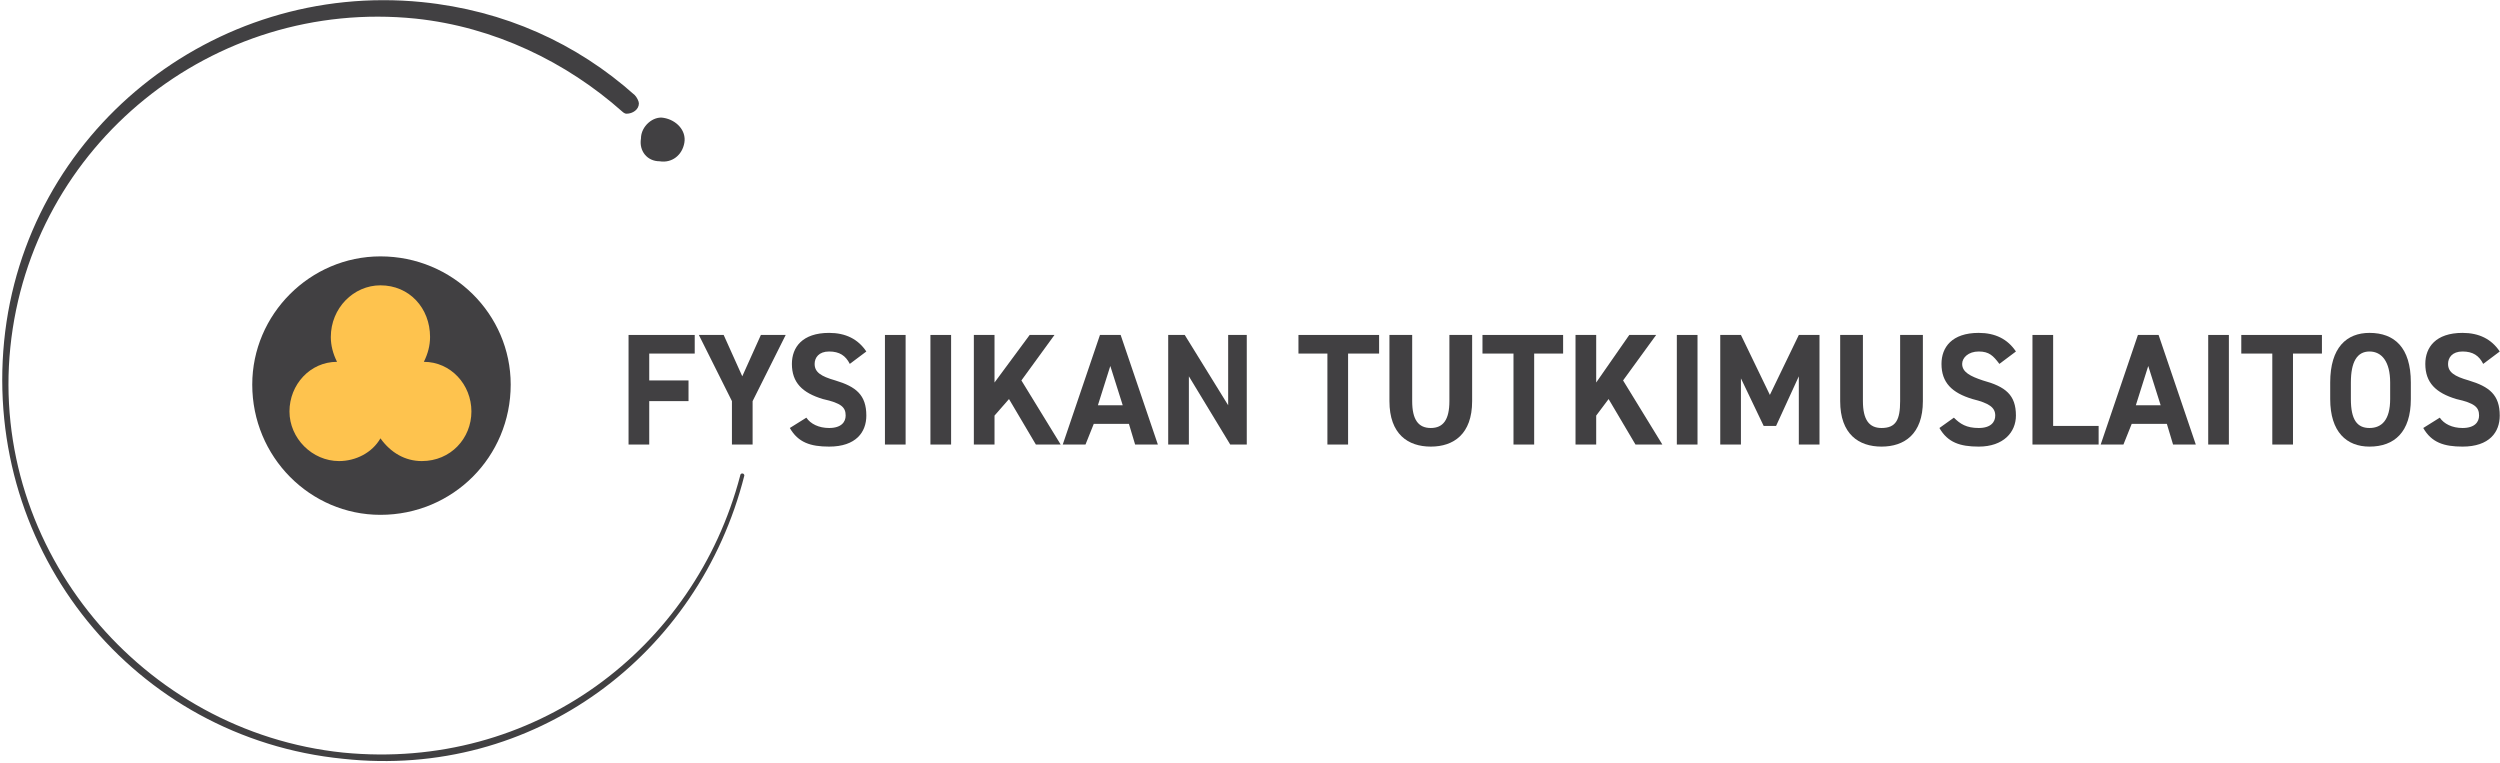 <?xml version="1.0" encoding="UTF-8" standalone="no"?>
<svg
   version="1.0"
   width="106.638mm"
   height="32.554mm"
   id="svg26"
   sodipodi:docname="HIP_Logo_FI_V1_Pos_Yellow.emf"
   xmlns:inkscape="http://www.inkscape.org/namespaces/inkscape"
   xmlns:sodipodi="http://sodipodi.sourceforge.net/DTD/sodipodi-0.dtd"
   xmlns="http://www.w3.org/2000/svg"
   xmlns:svg="http://www.w3.org/2000/svg">
  <sodipodi:namedview
     id="namedview26"
     pagecolor="#ffffff"
     bordercolor="#000000"
     borderopacity="0.25"
     inkscape:showpageshadow="2"
     inkscape:pageopacity="0.0"
     inkscape:pagecheckerboard="0"
     inkscape:deskcolor="#d1d1d1"
     inkscape:document-units="mm" />
  <defs
     id="defs1">
    <pattern
       id="EMFhbasepattern"
       patternUnits="userSpaceOnUse"
       width="6"
       height="6"
       x="0"
       y="0" />
  </defs>
  <path
     style="fill:#fec34e;fill-rule:nonzero;fill-opacity:1;stroke:none;"
     d="  M 79.667,61.333   C 79.667,71.667 71.667,79.667 61.333,79.667   C 51.333,79.667 43,71.667 43,61.333   C 43,51.333 51.333,43 61.333,43   C 71.667,43 79.667,51.333 79.667,61.333   z "
     id="path1" />
  <path
     style="fill:#414042;fill-rule:nonzero;fill-opacity:1;stroke:none;"
     d="  M 112,54   L 112,57   L 104.667,57   L 104.667,61.333   L 111,61.333   L 111,64.667   L 104.667,64.667   L 104.667,71.667   L 101.333,71.667   L 101.333,54   L 112,54  z   "
     id="path2" />
  <path
     style="fill:#414042;fill-rule:nonzero;fill-opacity:1;stroke:none;"
     d="  M 116.667,54   L 119.667,60.667   L 122.667,54   L 126.667,54   L 121.333,64.667   L 121.333,71.667   L 118,71.667   L 118,64.667   L 112.667,54   L 116.667,54  z   "
     id="path3" />
  <path
     style="fill:#414042;fill-rule:nonzero;fill-opacity:1;stroke:none;"
     d="  M 137,58.667   C 136.333,57.333 135.333,56.667 133.667,56.667   C 132,56.667 131.333,57.667 131.333,58.667   C 131.333,60 132.333,60.667 134.667,61.333   C 138,62.333 139.667,63.667 139.667,67   C 139.667,69.667 138,72 133.667,72   C 130.667,72 128.667,71.333 127.333,69   C 130,67.333 130,67.333 130,67.333   C 130.667,68.333 132,69 133.667,69   C 135.667,69 136.333,68 136.333,67   C 136.333,65.667 135.667,65 132.667,64.333   C 129.333,63.333 127.667,61.667 127.667,58.667   C 127.667,56 129.333,53.667 133.667,53.667   C 136.333,53.667 138.333,54.667 139.667,56.667   z "
     id="path4" />
  <path
     style="fill:#414042;fill-rule:nonzero;fill-opacity:1;stroke:none;"
     d="  M 146,71.667   L 142.667,71.667   L 142.667,54   L 146,54   L 146,71.667  z   "
     id="path5" />
  <path
     style="fill:#414042;fill-rule:nonzero;fill-opacity:1;stroke:none;"
     d="  M 153.333,71.667   L 150,71.667   L 150,54   L 153.333,54   L 153.333,71.667  z   "
     id="path6" />
  <path
     style="fill:#414042;fill-rule:nonzero;fill-opacity:1;stroke:none;"
     d="  M 167,71.667   L 162.667,64.333   L 160.333,67   L 160.333,71.667   L 157,71.667   L 157,54   L 160.333,54   L 160.333,61.667   L 166,54   L 170,54   L 164.667,61.333   L 171,71.667   L 167,71.667  z   "
     id="path7" />
  <path
     style="fill:#414042;fill-rule:nonzero;fill-opacity:1;stroke:none;"
     d="  M 177,65.333   L 181,65.333   L 179,59   L 177,65.333  z    M 171.333,71.667   L 177.333,54   L 180.667,54   L 186.667,71.667   L 183,71.667   L 182,68.333   L 176.333,68.333   L 175,71.667   L 171.333,71.667  z   "
     id="path8" />
  <path
     style="fill:#414042;fill-rule:nonzero;fill-opacity:1;stroke:none;"
     d="  M 201,54   L 201,71.667   L 198.333,71.667   L 191.667,60.667   L 191.667,71.667   L 188.333,71.667   L 188.333,54   L 191,54   L 198,65.333   L 198,54   L 201,54  z   "
     id="path9" />
  <path
     style="fill:#414042;fill-rule:nonzero;fill-opacity:1;stroke:none;"
     d="  M 222.333,54   L 222.333,57   L 217.333,57   L 217.333,71.667   L 214,71.667   L 214,57   L 209.333,57   L 209.333,54   L 222.333,54  z   "
     id="path10" />
  <path
     style="fill:#414042;fill-rule:nonzero;fill-opacity:1;stroke:none;"
     d="  M 237.333,54   C 237.333,64.667 237.333,64.667 237.333,64.667   C 237.333,70 234.333,72 230.667,72   C 227,72 224,70 224,64.667   C 224,54 224,54 224,54   C 227.667,54 227.667,54 227.667,54   C 227.667,64.667 227.667,64.667 227.667,64.667   C 227.667,67.667 228.667,69 230.667,69   C 232.667,69 233.667,67.667 233.667,64.667   C 233.667,54 233.667,54 233.667,54   z "
     id="path11" />
  <path
     style="fill:#414042;fill-rule:nonzero;fill-opacity:1;stroke:none;"
     d="  M 252,54   L 252,57   L 247.333,57   L 247.333,71.667   L 244,71.667   L 244,57   L 239,57   L 239,54   L 252,54  z   "
     id="path12" />
  <path
     style="fill:#414042;fill-rule:nonzero;fill-opacity:1;stroke:none;"
     d="  M 263.667,71.667   L 259.333,64.333   L 257.333,67   L 257.333,71.667   L 254,71.667   L 254,54   L 257.333,54   L 257.333,61.667   L 262.667,54   L 267,54   L 261.667,61.333   L 268,71.667   L 263.667,71.667  z   "
     id="path13" />
  <path
     style="fill:#414042;fill-rule:nonzero;fill-opacity:1;stroke:none;"
     d="  M 273.667,71.667   L 270.333,71.667   L 270.333,54   L 273.667,54   L 273.667,71.667  z   "
     id="path14" />
  <path
     style="fill:#414042;fill-rule:nonzero;fill-opacity:1;stroke:none;"
     d="  M 285.333,63.667   L 290,54   L 293.333,54   L 293.333,71.667   L 290,71.667   L 290,60.667   L 286.333,68.667   L 284.333,68.667   L 280.667,61   L 280.667,71.667   L 277.333,71.667   L 277.333,54   L 280.667,54   L 285.333,63.667  z   "
     id="path15" />
  <path
     style="fill:#414042;fill-rule:nonzero;fill-opacity:1;stroke:none;"
     d="  M 310,54   C 310,64.667 310,64.667 310,64.667   C 310,70 307,72 303.333,72   C 299.667,72 296.667,70 296.667,64.667   C 296.667,54 296.667,54 296.667,54   C 300.333,54 300.333,54 300.333,54   C 300.333,64.667 300.333,64.667 300.333,64.667   C 300.333,67.667 301.333,69 303.333,69   C 305.667,69 306.333,67.667 306.333,64.667   C 306.333,54 306.333,54 306.333,54   z "
     id="path16" />
  <path
     style="fill:#414042;fill-rule:nonzero;fill-opacity:1;stroke:none;"
     d="  M 322.333,58.667   C 321.333,57.333 320.667,56.667 319,56.667   C 317.333,56.667 316.333,57.667 316.333,58.667   C 316.333,60 317.667,60.667 319.667,61.333   C 323.333,62.333 325,63.667 325,67   C 325,69.667 323,72 319,72   C 316,72 314,71.333 312.667,69   C 315,67.333 315,67.333 315,67.333   C 316,68.333 317,69 319,69   C 321,69 321.667,68 321.667,67   C 321.667,65.667 320.667,65 318,64.333   C 314.667,63.333 313,61.667 313,58.667   C 313,56 314.667,53.667 319,53.667   C 321.667,53.667 323.667,54.667 325,56.667   z "
     id="path17" />
  <path
     style="fill:#414042;fill-rule:nonzero;fill-opacity:1;stroke:none;"
     d="  M 331,68.667   L 338.333,68.667   L 338.333,71.667   L 327.667,71.667   L 327.667,54   L 331,54   L 331,68.667  z   "
     id="path18" />
  <path
     style="fill:#414042;fill-rule:nonzero;fill-opacity:1;stroke:none;"
     d="  M 344.333,65.333   L 348.333,65.333   L 346.333,59   L 344.333,65.333  z    M 338.667,71.667   L 344.667,54   L 348,54   L 354,71.667   L 350.333,71.667   L 349.333,68.333   L 343.667,68.333   L 342.333,71.667   L 338.667,71.667  z   "
     id="path19" />
  <path
     style="fill:#414042;fill-rule:nonzero;fill-opacity:1;stroke:none;"
     d="  M 359.333,71.667   L 356,71.667   L 356,54   L 359.333,54   L 359.333,71.667  z   "
     id="path20" />
  <path
     style="fill:#414042;fill-rule:nonzero;fill-opacity:1;stroke:none;"
     d="  M 374.333,54   L 374.333,57   L 369.667,57   L 369.667,71.667   L 366.333,71.667   L 366.333,57   L 361.333,57   L 361.333,54   L 374.333,54  z   "
     id="path21" />
  <path
     style="fill:#414042;fill-rule:nonzero;fill-opacity:1;stroke:none;"
     d="  M 379,64.333   C 379,67.667 380,69 382,69   C 384,69 385.333,67.667 385.333,64.333   C 385.333,61.667 385.333,61.667 385.333,61.667   C 385.333,58.333 384,56.667 382,56.667   C 380,56.667 379,58.333 379,61.667   z  M 382,72   C 378.333,72 375.667,69.667 375.667,64.333   C 375.667,61.667 375.667,61.667 375.667,61.667   C 375.667,56 378.333,53.667 382,53.667   C 386,53.667 388.667,56 388.667,61.667   C 388.667,64.333 388.667,64.333 388.667,64.333   C 388.667,69.667 386,72 382,72  "
     id="path22" />
  <path
     style="fill:#414042;fill-rule:nonzero;fill-opacity:1;stroke:none;"
     d="  M 400.333,58.667   C 399.667,57.333 398.667,56.667 397,56.667   C 395.333,56.667 394.667,57.667 394.667,58.667   C 394.667,60 395.667,60.667 398,61.333   C 401.333,62.333 403,63.667 403,67   C 403,69.667 401.333,72 397,72   C 394,72 392,71.333 390.667,69   C 393.333,67.333 393.333,67.333 393.333,67.333   C 394,68.333 395.333,69 397,69   C 399,69 399.667,68 399.667,67   C 399.667,65.667 399,65 396,64.333   C 392.667,63.333 391,61.667 391,58.667   C 391,56 392.667,53.667 397,53.667   C 399.667,53.667 401.667,54.667 403,56.667   z "
     id="path23" />
  <path
     style="fill:#414042;fill-rule:nonzero;fill-opacity:1;stroke:none;"
     d="  M 106.333,26   C 108.333,26.333 110,25 110.333,23   C 110.667,21 109,19.333 107,19   C 105.333,18.667 103.333,20.333 103.333,22.333   C 103,24.333 104.333,26 106.333,26   z "
     id="path24" />
  <path
     style="fill:#414042;fill-rule:nonzero;fill-opacity:1;stroke:none;"
     d="  M 119.667,76.333   C 119.333,76.333 119.333,76.667 119.333,76.667   C 112,104.667 86,124.333 55.333,121.333   C 23,118 -1.667,88.667 1.667,56   C 5,23.333 34.333,-0.333 67,3   C 79.667,4.333 91.333,10 100.333,18   C 100.333,18 100.667,18.333 101,18.333   C 102,18.333 103,17.667 103,16.667   C 103,16.333 102.667,15.667 102.333,15.333   C 93,7 81.333,1.667 68,0.333   C 34.333,-3 4,21.333 0.667,55   C -2.667,89 21.667,119 55.333,122.333   C 86,125.667 112.667,105.667 120,76.667   C 120,76.667 120,76.333 119.667,76.333   z "
     id="path25" />
  <path
     style="fill:#414042;fill-rule:nonzero;fill-opacity:1;stroke:none;"
     d="  M 69.333,54.333   C 69.333,55.667 69,57 68.333,58.333   C 72.667,58.333 76,62 76,66.333   C 76,70.667 72.667,74.333 68,74.333   C 65.333,74.333 63,73 61.333,70.667   C 60,73 57.333,74.333 54.667,74.333   C 50.333,74.333 46.667,70.667 46.667,66.333   C 46.667,62 50,58.333 54.333,58.333   C 53.667,57 53.333,55.667 53.333,54.333   C 53.333,49.667 57,46 61.333,46   C 66,46 69.333,49.667 69.333,54.333   M 40.667,62   C 40.667,73.667 50,83 61.333,83   C 73,83 82.333,73.667 82.333,62   C 82.333,50.667 73,41.333 61.333,41.333   C 50,41.333 40.667,50.667 40.667,62   z "
     id="path26" />
</svg>
